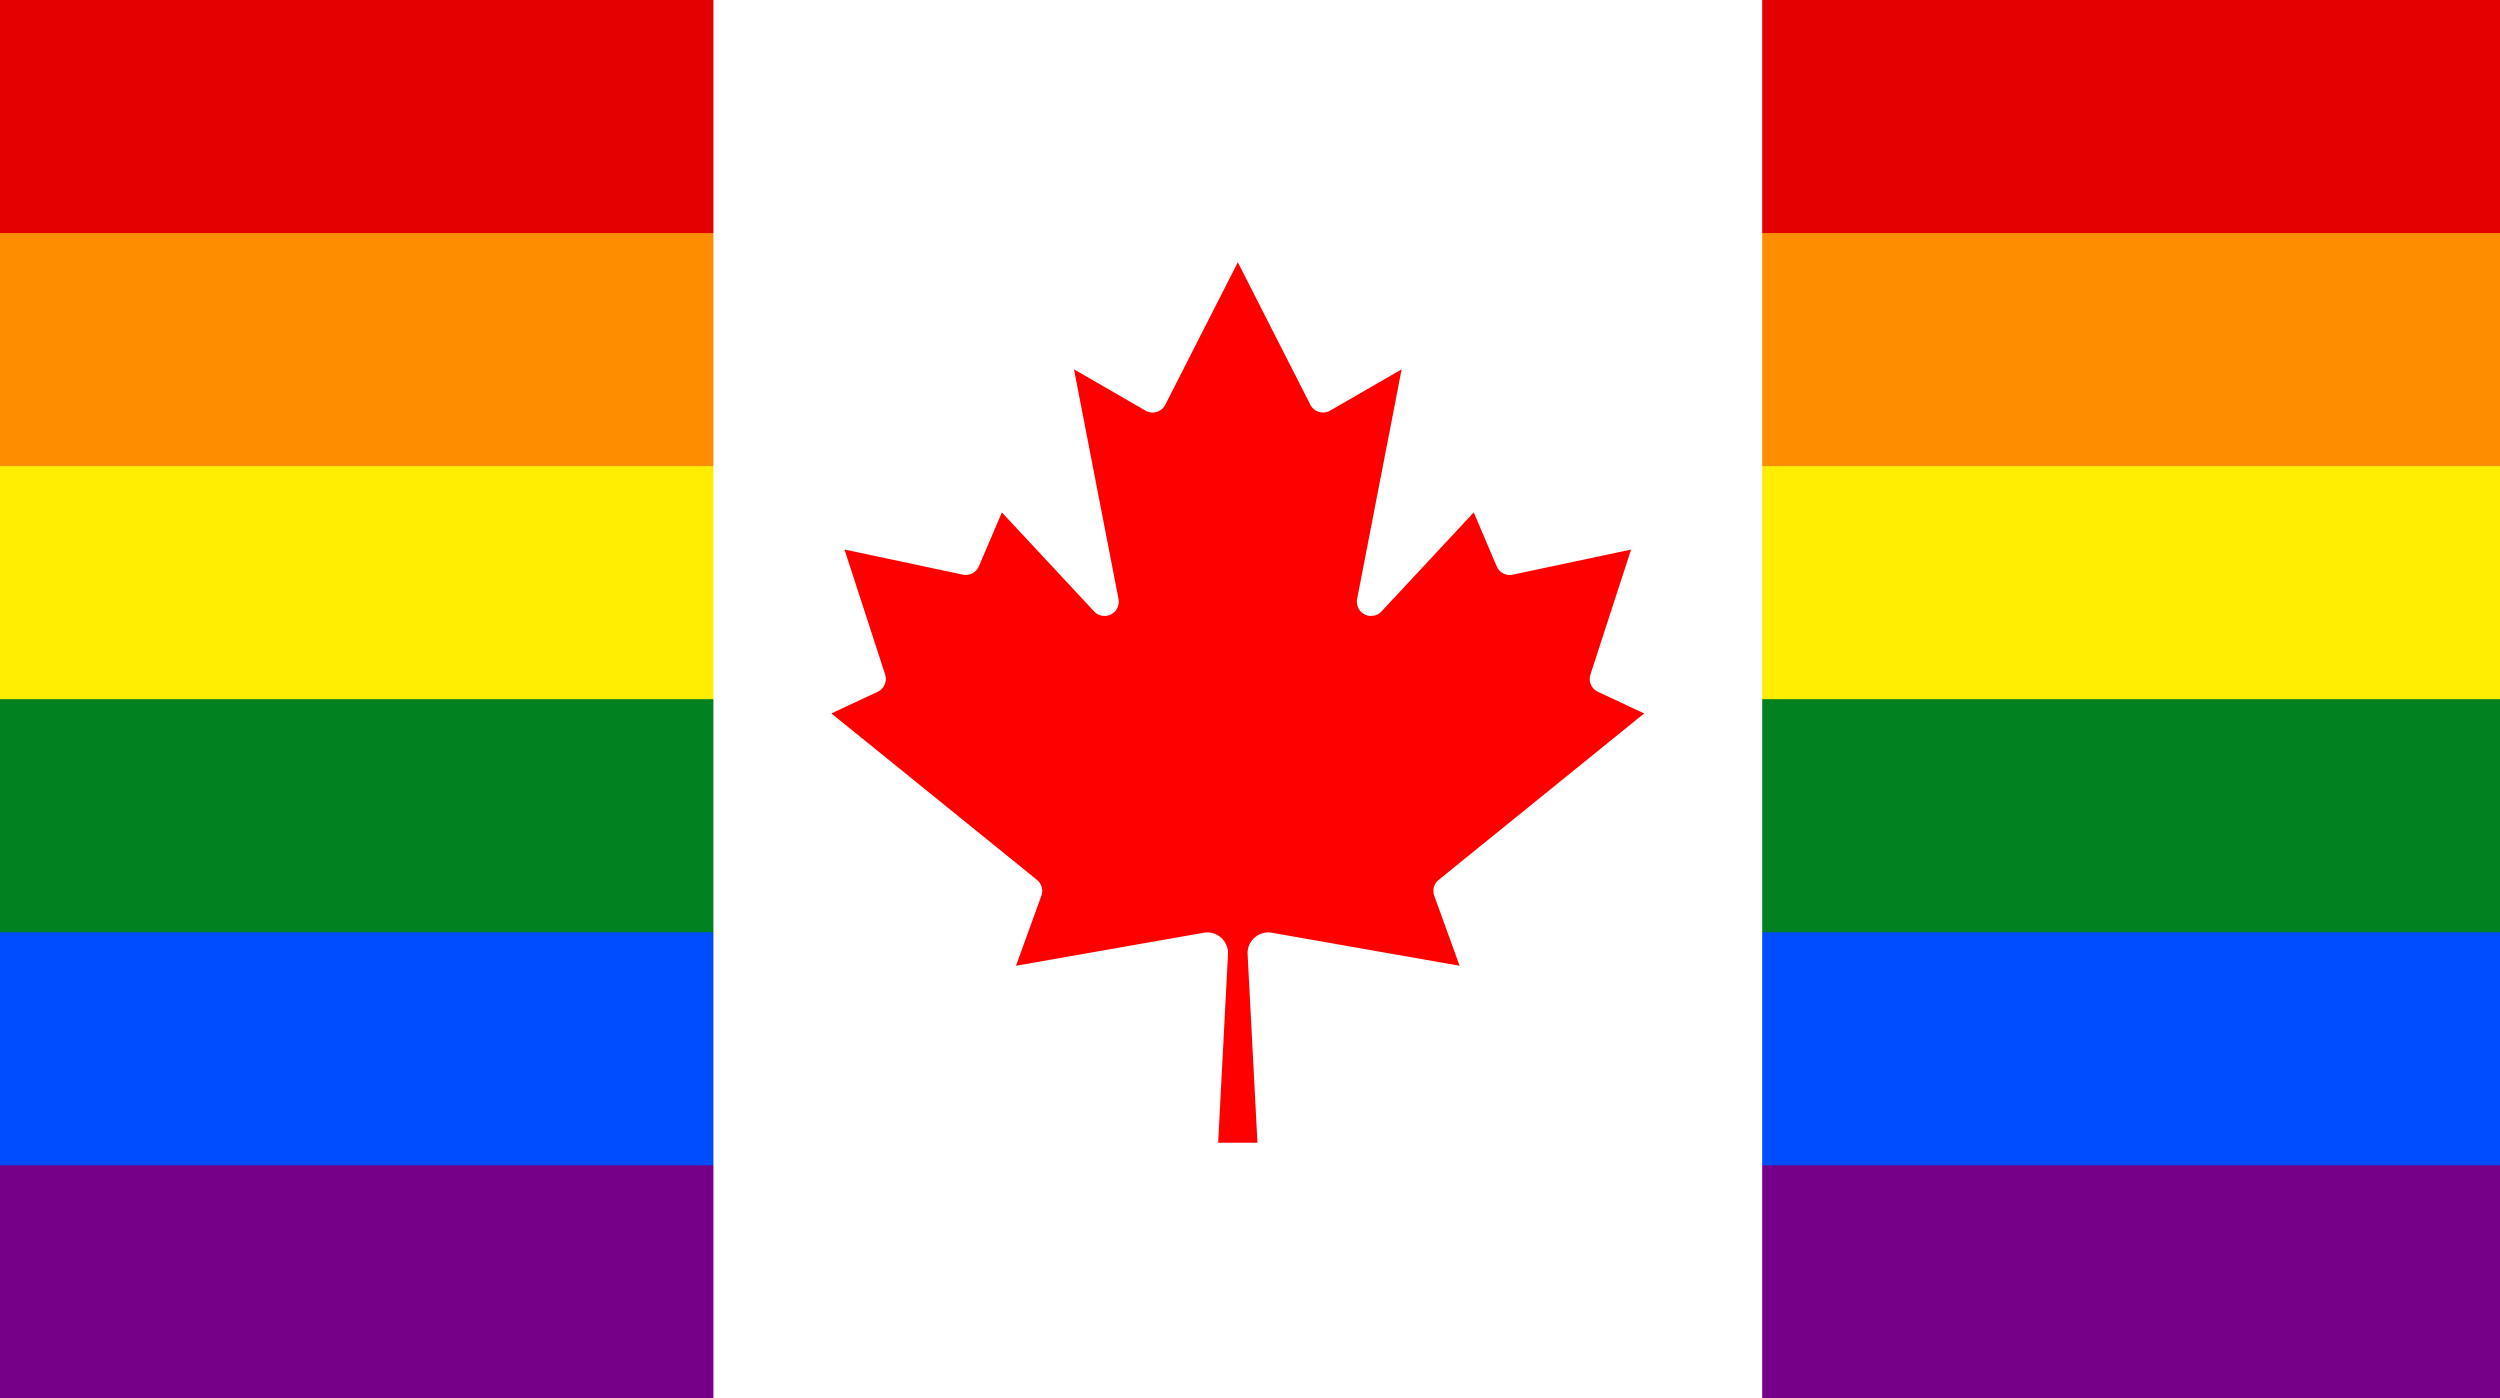 <svg xmlns="http://www.w3.org/2000/svg" viewBox="0 0 1930.82 1080"><defs><style>.cls-1{fill:#708;}.cls-2{fill:#004cff;}.cls-3{fill:#028121;}.cls-4{fill:#fe0;}.cls-5{fill:#ff8d00;}.cls-6{fill:#e50000;}.cls-7{fill:#fff;}.cls-8{fill:red;}</style></defs><title>Canada Pride Flag1</title><g id="Layer_2" data-name="Layer 2"><g id="Canada_Pride_Flag" data-name="Canada Pride Flag"><path id="path842" class="cls-1" d="M0,0H1930.82V1080H0Z"/><path id="path844" class="cls-2" d="M0,0H1930.82V900H0Z"/><path id="path846" class="cls-3" d="M0,0H1930.82V720H0Z"/><path id="path848" class="cls-4" d="M0,0H1930.82V540H0Z"/><path id="path850" class="cls-5" d="M0,0H1930.82V360H0Z"/><path id="path852" class="cls-6" d="M0,0H1930.82V180H0Z"/><path id="path956" class="cls-7" d="M551,0h810V1080H551Z"/><path id="path1133" class="cls-8" d="M971.16,882.56l-7.6-145.63a16,16,0,0,1,18.74-16.54l145,25.49-19.57-54a11,11,0,0,1,3.37-12.32L1269.85,551l-35.78-16.71a11,11,0,0,1-5.74-13.33l31.39-96.52-91.46,19.4a11,11,0,0,1-12.32-6.41l-17.72-41.68-71.38,76.61a11,11,0,0,1-18.73-9.62l34.42-177.52-55.18,31.89a11,11,0,0,1-15.35-4.56l-56-110-56,110a11,11,0,0,1-15.36,4.56l-55.18-31.89,34.42,177.52a11,11,0,0,1-18.73,9.62l-71.38-76.61L756,437.4a11,11,0,0,1-12.32,6.41l-91.46-19.4,31.39,96.52a11,11,0,0,1-5.74,13.33L642.1,551,800.89,679.56a11,11,0,0,1,3.37,12.32l-19.57,54,145-25.49a16,16,0,0,1,18.73,16.54l-7.6,145.63Z"/></g></g></svg>
